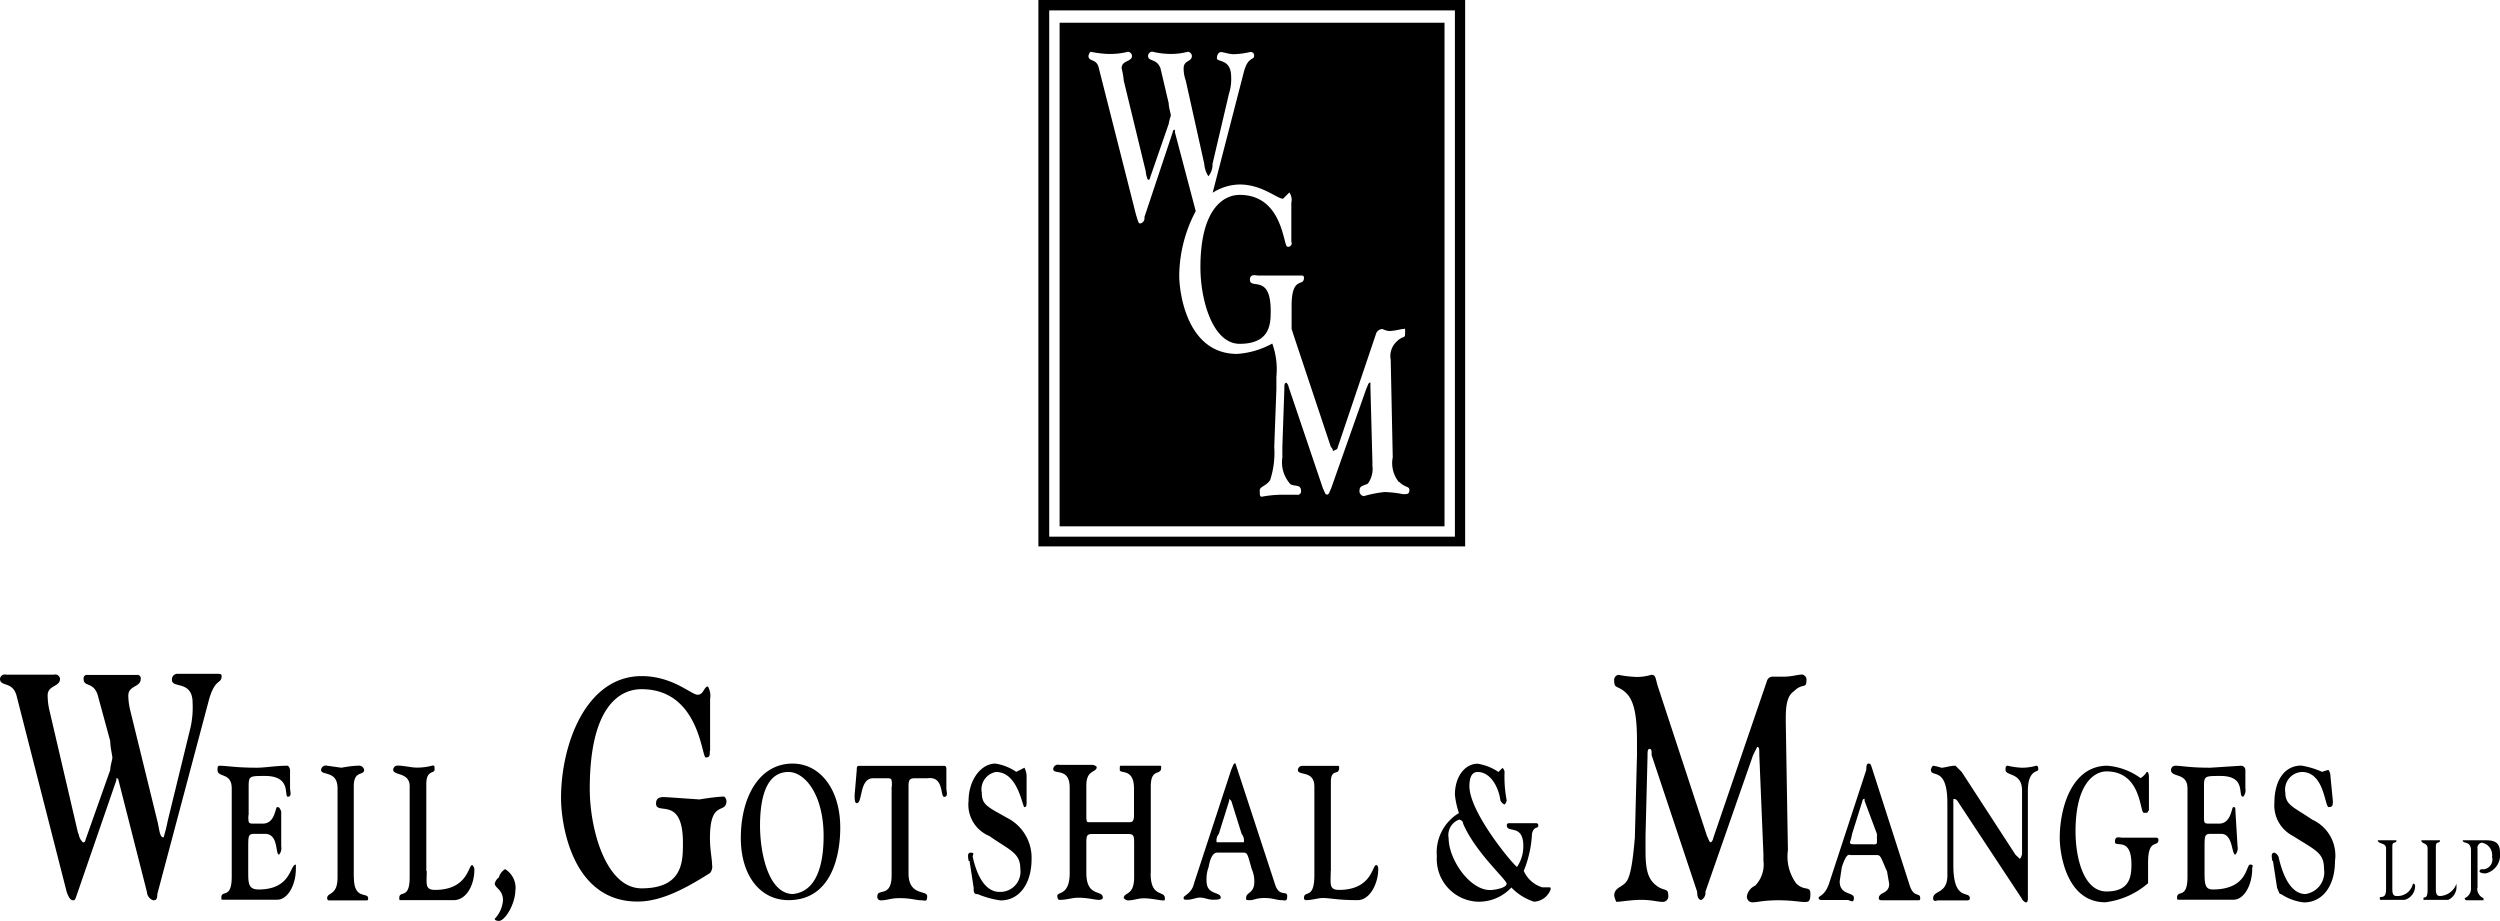 <svg xmlns="http://www.w3.org/2000/svg" viewBox="0 0 175.75 64.74"><title>1556</title><path d="M5.53 58.63a1 1 0 0 0 .29.58.14.14 0 0 0 .18-.14l1.75-4.94c0-.29.15-.73.15-.87s-.15-.73-.15-1.16l-.87-3.2c-.29-1-1-.58-1-1.16a.24.24 0 0 1 .29-.29h3.43a.24.24 0 0 1 .29.29c0 .58-.87.44-.87 1.16a4.69 4.69 0 0 0 .15 1.1l1.89 7.71c.15.58.15 1.16.44 1.16a10.67 10.67 0 0 0 .29-1.16l1.6-6.55a6.51 6.51 0 0 0 .15-1.75c0-1.6-1.45-1-1.45-1.6a.39.39 0 0 1 .44-.44h2.76c.15 0 .29 0 .29.15 0 .58-.44.14-.87 1.6l-3.65 13.73c0 .44-.15.44-.29.44a.65.65 0 0 1-.44-.58l-2-7.86a.14.14 0 0 0-.15-.14v.14l-2.76 8c-.15.44-.15.44-.29.44s-.29-.15-.44-.58l-3.53-13.82c-.29-1.02-1.16-.59-1.16-1.17a.34.34 0 0 1 .44-.29h3.34a.34.34 0 0 1 .44.29c0 .58-.87.44-.87 1.16a4.69 4.69 0 0 0 .14 1.12l2 8.58zM17.46 57.32c0 .58 0 .58.44.58h.58c.87 0 .87-1.16 1-1.16s.15 0 .29.29v2.47a.7.7 0 0 1-.15.58c-.29 0 0-1.46-1-1.46h-.73c-.44 0-.44.14-.44 1v1.6c0 .87 0 1.31.73 1.31 2.33 0 2.18-1.75 2.62-1.75v.29c0 1.16-.58 2.18-1.31 2.18h-3.78c-.15 0-.15 0-.15-.15 0-.58.73.15.73-1.46v-6.21c0-1.16-1-.73-1-1.31 0-.15 0-.29.15-.29.44 0 1.16.14 2.62.14.58 0 1.31-.14 2.18-.14a.51.51 0 0 1 .15.29v1.31c0 .15.15.58-.15.58s.29-1.46-1.6-1.46c-1.16 0-1.16 0-1.16.87v1.89zM24.88 61.69c0 1.6 1 1 1 1.46 0 .15 0 .15-.29.15h-2.46a.14.14 0 0 1-.13-.16c0-.44.73-.14.73-1.46v-6.25c0-1.31-1.16-.87-1.16-1.31a.34.34 0 0 1 .43-.29l1 .14s.73-.14 1.16-.14a.37.37 0 0 1 .44.29c0 .44-.73 0-.73 1.16v6.4zM30 61.25c0 .87-.15 1.31.58 1.31 2.33 0 2.33-1.75 2.62-1.75a.51.51 0 0 1 .15.29c0 1.16-.58 2.18-1.46 2.18h-3.67c-.15 0-.15 0-.15-.15 0-.58.73.15.73-1.46v-6.4c0-1-1.16-.73-1.16-1.16a.31.31 0 0 1 .29-.29c.44 0 1 .14 1.31.14a4 4 0 0 0 1.16-.14c.15 0 .15 0 .15.29s-.58 0-.58 1v6.11zM36.23 62.56c0 1-.73 2.18-1.16 2.18 0 0-.29 0-.29-.15a2.1 2.1 0 0 0 .58-1.31c0-.73-.58-.87-.58-1.16a.77.77 0 0 1 .29-.44 1 1 0 0 1 .44-.58 1.55 1.55 0 0 1 .73 1.46zM49.9 52.81c0 .29 0 .44-.29.44s-.44-4.8-4.51-4.8c-1.6 0-3.64 1.31-3.64 7 0 2.91 1.16 7 3.64 7 2.91 0 2.91-1.89 2.91-3.2 0-3.35-1.89-1.89-1.89-2.76 0-.58.58-.44.87-.44l2.18.15s1.17-.2 1.75-.2a.51.51 0 0 1 .15.29c0 1-1.16-.14-1.16 2.62 0 .87.15 1.46.15 1.89a.7.7 0 0 1-.15.58c-1.6 1-3.35 2-5.09 2-4.65 0-5.38-5.53-5.38-7.27 0-3.78 1.75-8.58 5.67-8.58 2.18 0 3.49 1.31 3.93 1.31s.44-.58.73-.58a1.33 1.33 0 0 1 .15.87v3.64zM55.72 53.68c1.89 0 3.35 1.75 3.35 4.51 0 1.89-.58 5.09-3.64 5.09-2 0-3.35-1.75-3.35-4.36 0-2.91 1.31-5.24 3.64-5.24zm0 9.17c1.6-.14 2.18-1.89 2.18-4.07 0-2.91-1.31-4.51-2.47-4.51-1.6 0-2 1.89-2 3.78s.58 4.8 2.33 4.8zM62.7 55.29c0-.58 0-.58-.44-.58h-.87c-1 0-.73 1.75-1.16 1.75-.15 0-.15-.29-.15-.58l.15-1.75c0-.15 0-.29.15-.29h6c.15 0 .15.14.15.29v1.31c0 .15.15.58-.15.58s0-1.46-1.16-1.31h-.77c-.44 0-.58 0-.58.58v6.11c0 1.6 1.31 1.16 1.31 1.6s-.15.29-.44.29-.73-.15-1.46-.15-.87.15-1.31.15a.24.24 0 0 1-.29-.29c0-.58 1 .14 1-1.46v-6.25zM68.09 60.52c0-.14-.15-.58.15-.58s.14.15.14.29c.29 1.31.87 2.47 1.89 2.47a1.42 1.42 0 0 0 1.46-1.6c0-1.16-.73-1.31-2.18-2.33a2.38 2.38 0 0 1-1.46-2.47c0-1.46.87-2.62 1.89-2.62a3.58 3.58 0 0 1 1.46.58l.58-.29s.15.29.15.58v1.75c0 .29 0 .44-.15.44s-.44-2.47-2-2.47a1.24 1.24 0 0 0-1 1.46c0 .87.44 1 1.75 1.75a3.14 3.14 0 0 1 1.75 2.91c0 1.75-.87 2.91-2.18 2.91a6.49 6.49 0 0 1-1.6-.44c-.29 0-.29-.14-.29-.44l-.29-1.89zM80.89 61.4c0 1.75 1 1.16 1 1.75 0 .15 0 .15-.15.15s-.87-.15-1.31-.15-.73.15-1.16.15a.51.51 0 0 1-.27-.16c0-.44.73-.14.73-1.46v-2.32c0-.58 0-.73-.44-.73h-2.48c-.44 0-.44.14-.44.73v2c0 1.75 1.16 1.16 1.16 1.75 0 0 0 .15-.29.15s-.73-.15-1.46-.15c-.44 0-.73.15-1.31.15 0 0-.14 0-.14-.29s.87 0 .87-1.6v-6c0-1.46-1.16-.87-1.16-1.31a.34.34 0 0 1 .44-.29h2.33a.51.51 0 0 1 .29.14c0 .44-.73.15-.73 1.31v2c0 .44 0 .58.15.58h2.91c.29 0 .29-.29.29-.58v-1.79c0-1.46-1-1-1-1.31s0-.29.15-.29h2.62c.14 0 .14 0 .14.14 0 .58-.73 0-.73 1.31v6.12zM85.55 59.94c-.15 0-.44.15-.58 1a2.47 2.47 0 0 0-.15 1c0 1 1 .73 1 1.16 0 .15-.29.15-.58.15s-.58-.15-.87-.15-.58.15-.87.15-.29 0-.29-.15.58-.29.73-1l2.62-8c.14-.29.14-.44.29-.44l.15.46 2.62 8c.29 1 .87.44.87.87s-.15.29-.44.29-.58-.15-1.16-.15-.73.15-1 .15-.29 0-.29-.15c0-.44.58-.29.58-1.16a2.17 2.17 0 0 0-.18-.87c-.29-1-.29-1.16-.58-1.16h-1.87zm1.6-.73h.29a.7.7 0 0 0-.15-.58l-.73-2.33-.15-.14v.14l-.73 2.33a.7.7 0 0 0-.15.58h1.6zM93.55 61.25c0 .87-.14 1.31.58 1.31 2.33 0 2.33-1.75 2.62-1.75 0 0 .14 0 .14.29 0 1-.58 2.18-1.45 2.18-1.46 0-1.89-.15-2.47-.15-.29 0-.73.15-1.16.15a.14.14 0 0 1-.14-.15c0-.58.73.15.73-1.6v-6.24c0-1.16-1.16-.73-1.16-1.16a.31.31 0 0 1 .29-.29h2.47c.14 0 .14 0 .14.14 0 .58-.58 0-.58 1v6.25zM102.57 57.18a6 6 0 0 1-.29-1.31c0-1.31.73-2.18 1.6-2.18a3.59 3.59 0 0 1 1.46.58l.29-.29s.14.15.14.29a8.91 8.91 0 0 0 .15 2 .51.51 0 0 1-.15.29.55.55 0 0 1-.29-.29c-.14-1-.73-2-1.6-2-.44 0-.58.44-.58 1 0 1.89 3.2 5.67 3.35 5.67a2.6 2.6 0 0 0 .44-1.46c0-1.6-1.16-.87-1.16-1.46a.14.14 0 0 1 .14-.15h1.93a.14.14 0 0 1 .14.15c0 .29-.29 0-.44.58a7.85 7.85 0 0 1-.58 2.62 2.07 2.07 0 0 0 1.31 1.16h.44c.14 0 .14 0 .14.14a1.31 1.31 0 0 1-1.16.87 3.76 3.76 0 0 1-1.6-1 3.1 3.1 0 0 1-2.33 1 3 3 0 0 1-2.91-3.2 3.22 3.22 0 0 1 1.6-3.06zm3.35 4.95c0-.29-2.18-2.18-3.06-4.22a.31.31 0 0 0-.29-.29 1.16 1.16 0 0 0-.73 1.31c0 1.46 1.46 3.64 2.91 3.64.29 0 1.16-.14 1.16-.44zM130.06 60.09c-.15 0-.29 0-.58.87l-.15 1c0 1 1 .73 1 1.16s-.29.15-.44.15h-1.75c-.15 0-.29 0-.29-.15s.44-.14.73-1l2.62-8c0-.15 0-.44.15-.44s.15 0 .29.44l2.62 8.15c.29.87.73.44.73.87 0 .15 0 .15-.29.15h-2.33c-.15 0-.29 0-.29-.15 0-.44.73-.29.73-1l-.15-.87c-.44-1-.44-1.16-.73-1.16h-1.89zm1.6-.73c.15 0 .29 0 .29-.14v-.59l-.87-2.33v-.14a.14.14 0 0 0-.15.14l-.73 2.33a3.32 3.32 0 0 1-.15.58c0 .14.15.14.29.14h1.31zM136.9 56.45c0-2.62-1.16-1.75-1.16-2.33a.51.51 0 0 1 .15-.29 3.32 3.32 0 0 1 .58.14c.29 0 .58-.14 1-.14l.44.44 3.78 5.82.31.29a.64.64 0 0 0 .15-.44v-4.36c0-1.31-1.16-1-1.16-1.46 0-.15 0-.29.15-.29a5.21 5.21 0 0 0 1 .14 3.56 3.56 0 0 0 1-.14c.15 0 .15.14.15.29s-.73 0-.73 1.46v7.42c0 .29 0 .44-.15.44a.55.55 0 0 1-.29-.29l-4.51-6.84a.29.29 0 0 0-.29-.14v4.65c0 2.62 1.16 1.75 1.16 2.33 0 .15-.15.15-.29.15h-2s-.29.14-.29-.15c0-.58 1-.29 1-1.6v-5.1zM151 57c0 .14 0 .14-.29.14s-.15-2.91-2.62-2.91c-.87 0-2.18.87-2.18 4.22 0 1.89.58 4.22 2.18 4.22s1.75-1 1.75-1.89c0-2-1.16-1.16-1.16-1.6s.29-.29.58-.29h2.33a.14.14 0 0 1 .15.14c0 .58-.73-.14-.73 1.6v1.46a5.61 5.61 0 0 1-3.01 1.34c-2.76 0-3.2-3.49-3.2-4.51 0-2.18.87-5.09 3.35-5.09a4.6 4.6 0 0 1 2.33.87 1.23 1.23 0 0 0 .44-.44c.15 0 .15.29.15.44v2.3zM154.94 57.32c0 .58 0 .58.44.58h.62c.87 0 .87-1.16 1-1.16s.15 0 .15.29l.15 2.47a.7.7 0 0 1-.15.58c-.29 0-.15-1.46-1-1.46h-.73c-.44 0-.44.14-.44 1v1.6c0 .87 0 1.31.58 1.31 2.47 0 2.33-1.75 2.62-1.75s.15.15.15.29c0 1.16-.58 2.18-1.31 2.18h-3.82c-.15 0-.15 0-.15-.15 0-.58.73.15.73-1.46v-6.21c0-1.16-1.16-.73-1.16-1.31a.31.31 0 0 1 .29-.29c.44 0 1 .14 2.47.14l2.18-.14a.31.31 0 0 1 .29.29v1.31a.7.7 0 0 1-.15.58c-.44 0 .29-1.46-1.6-1.46-1.16 0-1.16 0-1.16.87v1.89zM159.74 60.52c0-.14-.15-.58.15-.58a.55.55 0 0 1 .29.29c.29 1.31.87 2.62 1.89 2.62a1.54 1.54 0 0 0 1.31-1.75c0-1.16-.58-1.31-2.18-2.33a2.41 2.41 0 0 1-1.31-2.33c0-1.6.73-2.62 1.89-2.62a5.91 5.91 0 0 1 1.46.44l.44-.14s.15.14.15.44l.17 1.74c0 .29 0 .44-.29.44s-.29-2.47-1.89-2.47a1.24 1.24 0 0 0-1.16 1.46c0 .87.58 1 1.89 1.89a2.77 2.77 0 0 1 1.6 2.91c0 1.75-.87 2.91-2.18 2.91a3.58 3.58 0 0 1-1.6-.58c-.15 0-.15-.14-.29-.44l-.29-1.89zM168.18 62.41c0 .29 0 .58.29.58a1.11 1.11 0 0 0 1.16-.87.14.14 0 0 1 .15.14 1 1 0 0 1-.73 1h-1.6c-.15 0-.15 0-.15-.15s.44.15.44-.58v-2.88c0-.44-.58-.29-.58-.58h1.31c0 .29-.29 0-.29.44v2.91zM171.24 62.41c0 .29 0 .58.29.58a1.29 1.29 0 0 0 1.16-.87v.14a1 1 0 0 1-.58 1h-1.74v-.12c0-.14.29.15.29-.58v-2.91c0-.44-.44-.29-.44-.58h1.31c0 .29-.29 0-.29.44v2.91zM174.15 62.41a.73.73 0 0 0 .44.73v.15h-1.17a.14.14 0 0 1-.15-.15.73.73 0 0 0 .44-.73v-2.61c0-.73-.58-.44-.58-.73h1.46c.58 0 1.16 0 1.16.87a1.33 1.33 0 0 1-1 1.46c-.44 0-.44-.14-.44-.14s0-.15.15-.15h.15a.69.69 0 0 0 .58-.87.88.88 0 0 0-.73-1 .37.37 0 0 0-.29.44v2.77zM115.08 53.1v-1c0-1.6-.15-2.76-.73-3.35s-.87-.29-.87-.87a.37.37 0 0 1 .29-.44 8 8 0 0 0 1.31.15 3.54 3.54 0 0 0 1-.15c.29 0 .29.15.44.73l3.48 10.6c.15.29.15.44.29.44a.51.51 0 0 0 .15-.29l3.78-11.06a.41.41 0 0 1 .44-.29h.73c.58 0 1-.15 1.31-.15a.37.37 0 0 1 .29.44c0 .58-.29.14-.87.73-.44.29-.58.87-.58 1.89v.29l.15 9a3.21 3.21 0 0 0 .58 2.33c.58.58 1 .14 1 .73s-.15.58-.44.58-.83-.12-1.83-.12-1.46.14-1.75.14a.39.39 0 0 1-.44-.44 1 1 0 0 1 .58-.73 2.13 2.13 0 0 0 .58-1.75v-.42l-.29-7c0-.44 0-.58-.15-.58l-.29.58-3.35 9.6a.57.57 0 0 1-.29.58c-.15 0-.29-.15-.29-.58l-3.2-9.6c0-.29 0-.44-.14-.44s-.15.14-.15.58l-.14 5.53v1c0 1.31.14 2 .73 2.47s.87.15.87.73a.39.39 0 0 1-.44.44c-.29 0-.73-.14-1.46-.14s-1.46.14-1.75.14a1.46 1.46 0 0 1-.15-.44c0-.58.58-.58.87-1s.44-1.46.58-3.06l.15-5.82zM73 38.41h30v-38.41h-30v38.41zm29.28-37.68v37h-28.52v-37h28.52zm-27.79.87h27.06v35.4h-27.06v-35.4zm23.86 32.3a2.11 2.11 0 0 1-.44-1.75l-.14-6.69v-.15a1.39 1.39 0 0 1 .43-1.31c.44-.44.58-.15.58-.58s0-.29-.15-.29-.58.14-1 .14a1.46 1.46 0 0 1-.44-.14.49.49 0 0 0-.44.29l-2.75 8.15-.29.14a.45.45 0 0 0-.15-.29l-2.62-7.86-.14-.44v-1.6c0-2.18.87-1.31.87-2a.14.14 0 0 0-.15-.15h-3.07c-.14 0-.58-.15-.58.29 0 .73 1.46-.44 1.46 2.18 0 .87 0 2.33-2.18 2.33-1.89 0-2.76-3.06-2.76-5.38 0-4.07 1.6-5.09 2.76-5.09 3.06 0 3.06 3.64 3.35 3.64a.24.24 0 0 0 .28-.34v-2.74a.9.9 0 0 0-.14-.73l-.44.44c-.44 0-1.46-1-3.06-1a3.64 3.64 0 0 0-1.89.58l2.18-8.44c.29-1.16.73-.87.73-1.16a.24.24 0 0 0-.29-.29 5.49 5.49 0 0 1-1.16.15c-.29 0-.73-.15-.87-.15s-.29.15-.29.44 1 0 1 1.31a3.19 3.19 0 0 1-.15 1.16l-1.16 4.95a1.28 1.28 0 0 1-.29.87 1.85 1.85 0 0 1-.29-.87l-1.3-5.85a2.56 2.56 0 0 1-.15-.87c0-.58.58-.44.58-.87a.31.31 0 0 0-.29-.29 4.55 4.55 0 0 1-1.31.15 5.5 5.5 0 0 1-1.19-.16.31.31 0 0 0-.29.29c0 .44.58.15.87.87l.58 2.47c0 .29.15.73.15.87a3.28 3.28 0 0 0-.15.58l-1.31 3.78a.14.14 0 0 1-.15.15 1.5 1.5 0 0 1-.15-.58l-1.55-6.39a5.15 5.15 0 0 0-.15-.87c0-.58.73-.44.73-.87a.31.31 0 0 0-.29-.29 5.14 5.14 0 0 1-1.46.15 7.82 7.82 0 0 1-1.16-.15.51.51 0 0 0-.15.29c0 .44.58.15.73.87l2.62 10.33c.15.44.15.58.29.58a.37.37 0 0 0 .29-.44l2-6a.14.14 0 0 1 .15-.15v.19l1.46 5.53a9.89 9.89 0 0 0-1.16 4.51c0 1.31.58 5.53 4.07 5.53a5.91 5.91 0 0 0 2.47-.73 5.33 5.33 0 0 1 .29 2.33v.87l-.15 4.07a6.14 6.14 0 0 1-.29 2.33c-.29.44-.73.44-.73.73s0 .44.14.44a8.08 8.08 0 0 1 1.31-.14h1.16a.24.24 0 0 0 .29-.29c0-.44-.44-.29-.73-.44a2.27 2.27 0 0 1-.58-1.89v-.74l.14-4.07c0-.29 0-.44.15-.44a.51.51 0 0 1 .15.29l2.41 7.13c.15.29.15.44.29.44s.15-.15.29-.44l2.47-7c.14-.29.14-.44.29-.44v.31l.14 5.24v.29a1.77 1.77 0 0 1-.32 1.27c-.29.15-.58.15-.58.44a.36.36 0 0 0 .29.44 8.22 8.22 0 0 1 1.46-.29 8 8 0 0 1 1.31.15c.29 0 .44 0 .44-.29s-.29-.14-.72-.58z"/></svg>